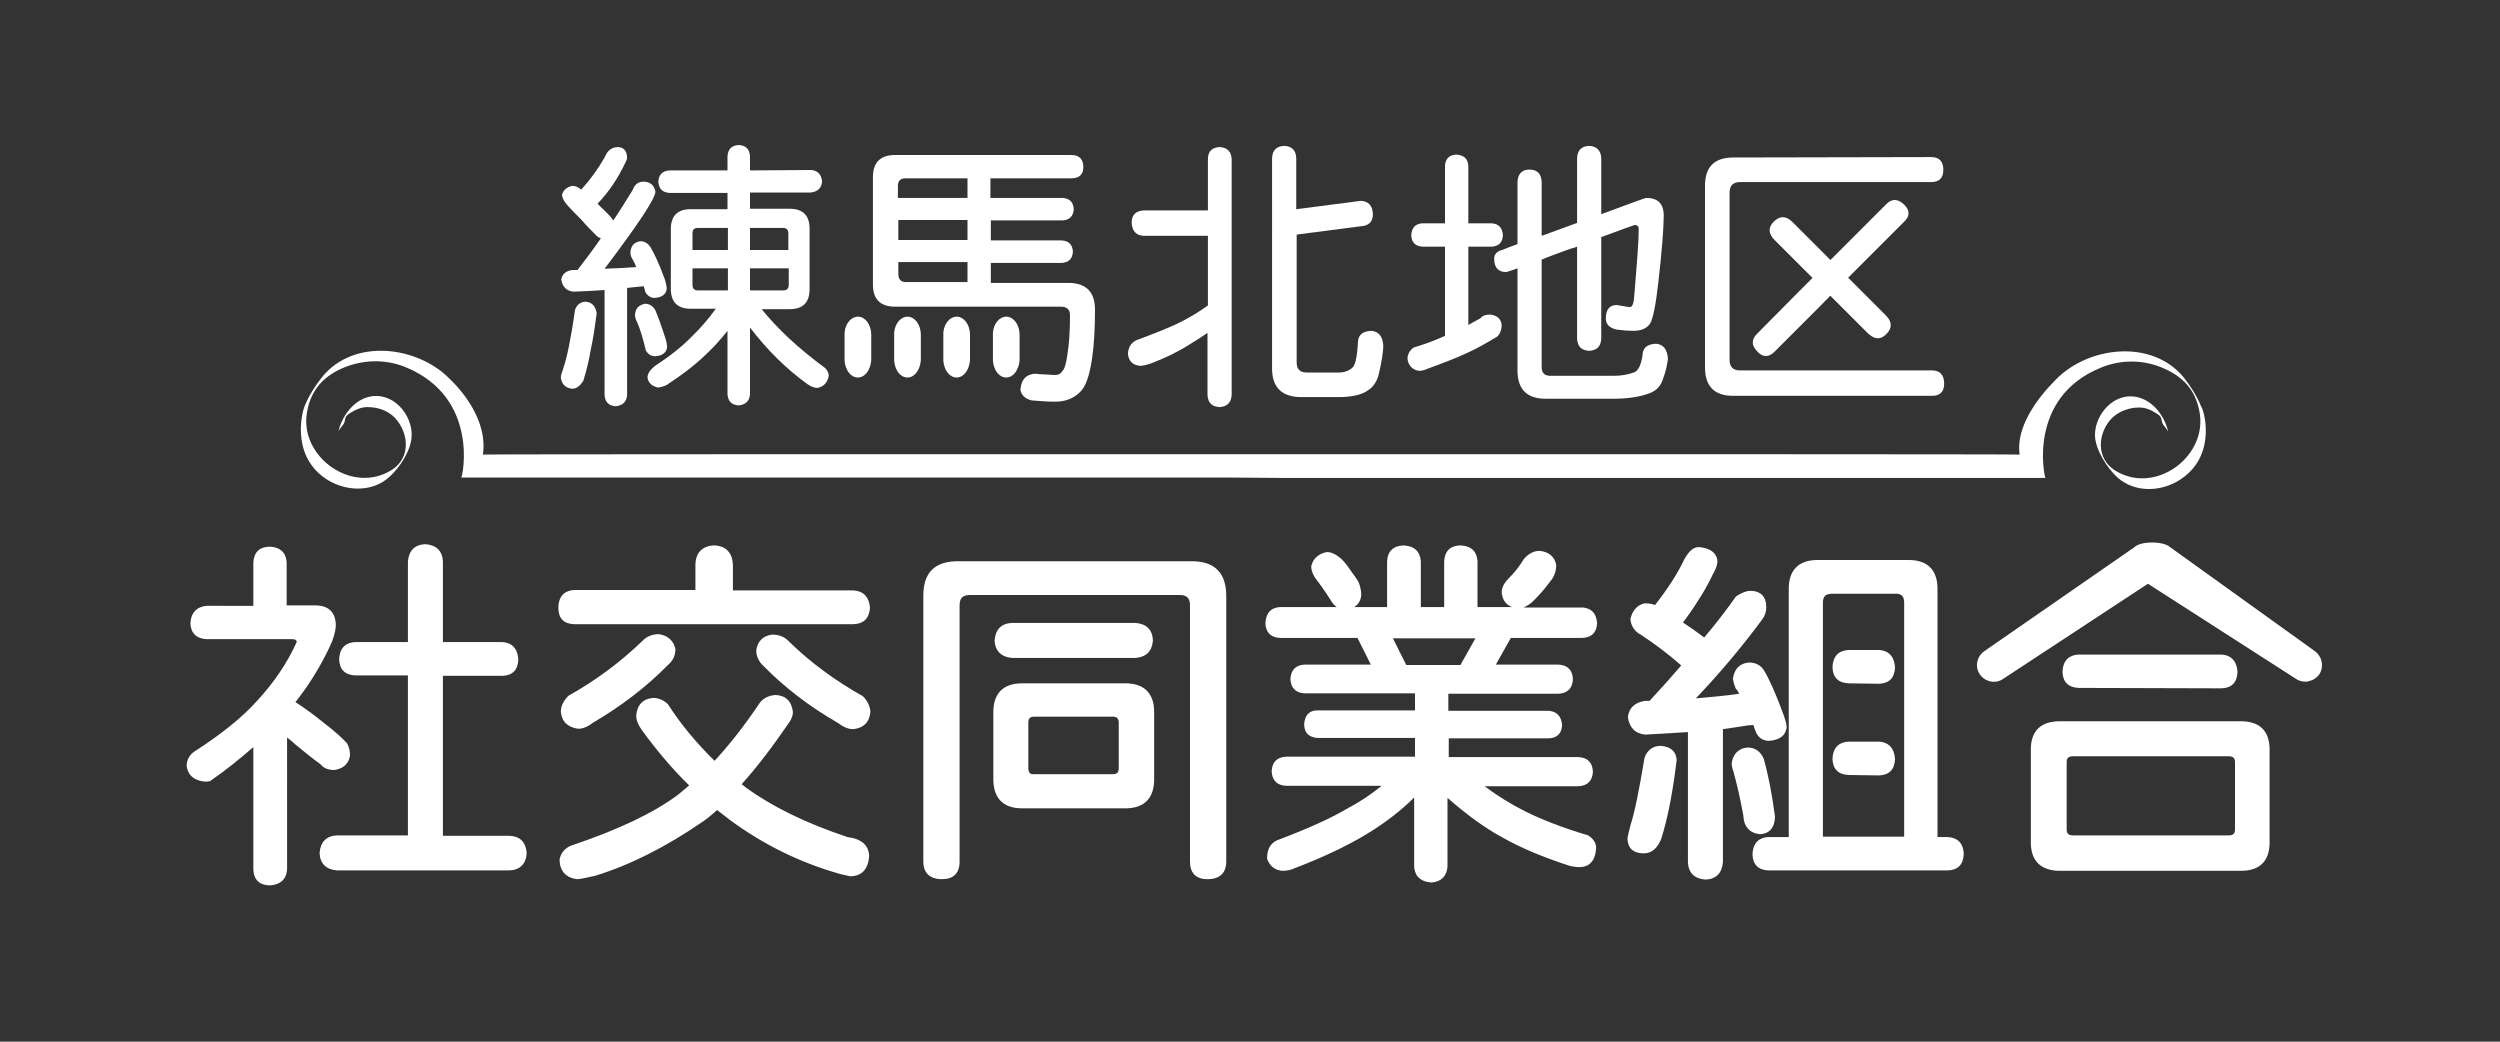 <?xml version="1.0" encoding="utf-8"?>
<!-- Generator: Adobe Illustrator 28.2.0, SVG Export Plug-In . SVG Version: 6.00 Build 0)  -->
<svg version="1.1" id="レイヤー_1" xmlns="http://www.w3.org/2000/svg" xmlns:xlink="http://www.w3.org/1999/xlink" x="0px"
	 y="0px" viewBox="0 0 600 250" style="enable-background:new 0 0 600 250;" xml:space="preserve">
<rect x="0" y="0" width="600" height="250" fill="#333333" stroke="none"/>
<style type="text/css">
	.st0{display:none;fill:#94B0FF;}
	.st1{fill:#FFFFFF;}
</style>
<rect y="-50" class="st0" width="600" height="300"/>
<path class="st1" d="M140.5,72.4c1.5,0.1,2.4,1,2.7,2.7c0,0.2,0,0.4-0.1,0.8c-0.4,3.1-0.8,5.7-1.3,7.9c-0.4,2.5-1,5-1.8,7.6
	c-0.8,1.2-1.6,1.9-2.7,1.9c-1.6-0.2-2.5-1.1-2.7-2.7c0-0.5,0.2-1.1,0.5-1.9c0.6-1.8,1.1-3.8,1.5-5.9c0.4-2,0.9-4.8,1.4-8.4
	C138.4,73.2,139.2,72.5,140.5,72.4z M148.4,35.3c1.4,0.1,2.1,1,2.1,2.7c0,0.2-0.1,0.4-0.3,0.8c-1.9,4.1-4.2,7.4-6.8,10.1
	c0.2,0.2,0.4,0.3,0.5,0.5c1.7,1.6,2.8,2.7,3.2,3.4l0.1,0.1c1.7-2.5,3.2-5,4.7-7.4c0.4-1.2,1.3-1.9,2.5-1.9c1.6,0,2.6,0.8,2.9,2.4
	c0,1.6-4.1,7.8-12.2,18.5c2.6-0.1,5.1-0.2,7.6-0.4c-0.3-0.8-0.6-1.4-0.9-1.9c-0.4-0.6-0.5-1.1-0.5-1.6c0.1-1.6,0.9-2.5,2.4-2.7
	c1,0,1.8,0.5,2.4,1.4c0.9,1.5,2.1,4,3.4,7.6c0.4,1.1,0.5,1.9,0.5,2.5c-0.2,1.3-1.2,2-2.9,2.1c-0.9,0-1.7-0.5-2.2-1.4
	c-0.1-0.5-0.3-1-0.4-1.4c-0.4,0-0.7,0.1-1.1,0.1c-1,0.1-1.9,0.2-2.9,0.3v25.7c-0.1,1.6-1,2.5-2.7,2.7c-1.7-0.1-2.6-1-2.7-2.7V69.6
	c-2.4,0.2-4.9,0.3-7.5,0.4c-1.6-0.2-2.6-1.1-2.9-2.9c0.2-1.3,1.1-2.1,2.7-2.3c0.4,0,0.8,0,1.2,0c2-2.6,3.9-5.1,5.6-7.6
	c-0.5-0.2-1-0.5-1.3-0.9c-1-1-2.2-2.2-3.4-3.6c-1.2-1.2-2.3-2.3-3.2-3.3s-1.4-1.9-1.4-2.7c0.3-1.1,1.1-1.8,2.5-2.1
	c0.7,0,1.3,0.3,2.1,0.9c2.1-2.3,4-4.9,5.6-7.7C145.8,36.1,146.8,35.3,148.4,35.3z M154.8,72.9c1,0,1.8,0.5,2.4,1.4
	c0.6,1.3,1.4,3.5,2.4,6.6c0.4,1.1,0.5,1.9,0.5,2.5c-0.2,1.3-1.2,2-2.9,2.1c-0.9,0-1.7-0.5-2.2-1.4c-0.7-3-1.4-5.2-2.1-6.8
	c-0.3-0.6-0.5-1.1-0.5-1.7C152.5,74,153.3,73.2,154.8,72.9z M194.6,40.8c1.6,0.1,2.5,1,2.7,2.7c-0.1,1.6-1,2.5-2.7,2.7H180v3.9h9.5
	c3.2,0,4.8,1.6,4.8,4.8v14.5c0,3.2-1.6,4.8-4.8,4.8h-6.7c3.8,4.7,8.8,9.4,15.2,14.1c0.6,0.6,0.9,1.2,0.9,1.9
	c-0.3,1.6-1.2,2.6-2.7,2.9c-0.8,0-1.5-0.3-2.4-0.9c-5-3.6-9.6-8.1-13.8-13.6v16c-0.1,1.6-1,2.5-2.7,2.7c-1.7-0.1-2.6-1-2.7-2.7V79.4
	c-1.5,1.9-3.1,3.7-4.8,5.3c-2.7,2.7-6,5.2-9.8,7.7c-0.9,0.4-1.6,0.6-2.2,0.6c-1.4-0.4-2.2-1.1-2.4-2.4c0-0.9,0.6-1.8,1.7-2.7
	c3.8-2.5,6.8-4.9,9-7.2c1.9-1.8,3.8-4,5.7-6.6h-6c-3.2,0-4.8-1.6-4.8-4.8V55c0-3.2,1.6-4.8,4.8-4.8h8.8v-3.9h-13.9
	c-1.7-0.1-2.6-1-2.7-2.7c0.1-1.7,1-2.6,2.7-2.7h13.9v-3.4c0.1-1.7,1-2.6,2.7-2.7c1.7,0.1,2.6,1,2.7,2.7v3.4L194.6,40.8L194.6,40.8z
	 M166.2,60h8.5v-5.3h-7.2c-0.9,0-1.3,0.4-1.3,1.3V60z M174.7,69.7v-5.3h-8.5v4c0,0.8,0.4,1.3,1.3,1.3H174.7z M180,54.7V60h9.2v-4
	c0-0.8-0.4-1.3-1.3-1.3H180z M188,69.7c0.8,0,1.3-0.4,1.3-1.3v-4H180v5.3H188z"/>
<path class="st1" d="M257.1,37.2c1.9,0,2.9,1,2.9,2.9c0,1.8-1,2.7-2.9,2.7h-19.4v4.7H255c1.7,0.1,2.6,1,2.7,2.7
	c-0.1,1.7-1,2.6-2.7,2.7h-17.2v4.8h17c1.7,0.1,2.6,1,2.7,2.7c-0.1,1.7-1,2.6-2.7,2.7h-17v4.8h18.6c4.2,0,6.4,2.1,6.4,6.4
	c0,4.4-0.2,8.3-0.7,11.7c-0.6,4.1-1.5,6.8-2.9,8.1c-1.5,1.5-3.5,2.3-5.9,2.3c-2.1,0-2.7-0.1-5.7-0.3c-1.6-0.4-2.5-1.3-2.7-2.6
	c0.2-2.4,1.3-3.6,3.4-3.8c0.4,0,0.7,0,1.1,0.1c2.8,0.1,2.8,0.2,3.9,0.2c0.7,0,1.3-0.3,1.7-1c0.5-0.4,0.9-1.8,1.2-4.1
	c0.4-2.4,0.6-5.5,0.6-9.2c0-1.4-0.7-2.1-2.2-2.1h-39.8c-3.5,0-5.3-1.8-5.3-5.3V42.5c0-3.5,1.8-5.3,5.3-5.3H257.1z M232.2,47.5v-4.7
	h-14.9c-1.2,0-1.8,0.6-1.8,1.8v2.9C215.5,47.5,232.2,47.5,232.2,47.5z M232.2,57.6v-4.8h-16.6v4.8H232.2z M232.2,67.7v-4.8h-16.6
	v2.9c0,1.2,0.6,1.9,1.8,1.9H232.2z"/>
<path class="st1" d="M292.7,35.3c1.9,0.1,2.8,1.1,2.9,2.9v56.6c-0.1,1.8-1.1,2.8-2.9,2.9c-1.9-0.1-2.8-1.1-2.9-2.9V79.9
	c-1.3,0.9-2.7,1.8-4.2,2.7c-2.8,1.8-5.9,3.3-9.3,4.6c-1.1,0.4-2.1,0.6-2.7,0.6c-1.8-0.2-2.7-1.1-2.9-2.9c0.1-1.8,1-3,2.7-3.5
	c5.1-1.9,8.7-3.4,10.7-4.5c2.1-1.1,4-2.3,5.8-3.6V56.6h-15.4c-1.9-0.1-2.8-1.2-2.9-3.2c0-1.8,1-2.8,2.9-2.9h15.4V38.2
	C289.9,36.3,290.9,35.4,292.7,35.3z"/>
<path class="st1" d="M358,53.6c1.7,0.1,2.6,1.1,2.7,2.9c-0.1,1.7-1,2.6-2.7,2.7h-5.6V78c0.8-0.5,1.8-1,2.9-1.6
	c0.4-0.6,1.2-0.9,2.4-0.9c1.6,0.2,2.5,1,2.7,2.4c0,1.3-0.4,2.3-1.1,2.9c-2.5,1.5-4.9,2.9-7.4,4c-2.6,1.2-5.7,2.4-9.3,3.7
	c-0.6,0.3-1.3,0.5-2.1,0.5c-1.6-0.3-2.5-1.3-2.7-2.9c0-1.1,0.6-2.1,1.5-2.7c2.7-0.8,5.1-1.7,7.5-2.8V59.2h-5.4
	c-1.7-0.1-2.6-1-2.7-2.7c0.1-1.9,1-2.8,2.7-2.9h5.4V39.8c0.1-1.7,1-2.6,2.7-2.7c1.8,0.1,2.8,1,2.9,2.7v13.8
	C352.4,53.6,358,53.6,358,53.6z M395.1,47.5c2.7,0,4.1,1.3,4.2,4c0,3-0.4,8.4-1.3,16.3c-0.6,5.2-1.2,8.5-2,9.9
	c-0.8,1.1-2.1,1.7-4,1.7c-1.1,0-2.5-0.1-4-0.3c-1.7-0.4-2.6-1.2-2.6-2.7c0-2.1,0.9-3.2,2.6-3.2c1.8,0.3,2.9,0.5,3.2,0.5
	c0.5,0,0.9-0.8,1-2.5c0.7-8.3,1.1-13.7,1.1-16.2c0-0.7-0.3-1-1-1c-0.1,0-2.8,1-8,2.9v24.4c-0.1,1.9-1.1,2.8-2.9,2.9
	c-1.9-0.1-2.8-1.1-2.9-2.9V59.2c-0.5,0.2-1.1,0.4-1.6,0.5c-2.7,1-5,1.8-6.9,2.6v25.8c0,1.4,0.7,2.1,2.1,2.1h15.1
	c1.9,0,3.5-0.3,4.9-0.8c1-0.3,1.7-1.6,2.1-4c0-1.9,1.1-2.8,3.2-2.9c1.8,0.1,2.8,1.4,2.9,3.7c-0.2,1.4-0.5,2.9-1.1,4.5
	c-0.5,1.8-1.6,3.1-3.4,3.7c-2.1,0.8-5,1.3-8.6,1.3H371c-4.6,0-6.8-2.3-6.8-6.8V64.4c-1.7,0.6-2.6,0.9-2.7,0.9
	c-1.9,0-2.9-1.1-2.9-3.2c0-1.1,0.7-1.8,1.9-2.1c1.2-0.5,2.5-1,3.7-1.4v-15c0.1-1.9,1.1-2.9,2.9-2.9s2.8,1,2.9,2.9v13
	c3.1-1.1,6-2.2,8.5-3.1V37.9c0.1-1.9,1.1-2.8,2.9-2.9c1.8,0.1,2.8,1.1,2.9,2.9v13.5C391.3,48.8,394.9,47.5,395.1,47.5z"/>
<path class="st1" d="M463.5,37.7c1.9,0,2.9,1,2.9,3.1c0,1.9-1,2.9-2.9,2.9h-45.9c-1.6,0-2.5,0.8-2.5,2.5v40.2c0,1.6,0.8,2.5,2.5,2.5
	h46.1c1.9,0,2.9,1.1,2.9,3.2c0,1.9-1,2.9-2.9,2.9H416c-4.6,0-6.8-2.3-6.8-6.9V44.6c0-4.6,2.3-6.8,6.8-6.8L463.5,37.7L463.5,37.7z"/>
<path class="st1" d="M209.1,83.2c0,0.2,0,3.1,0,3.3c-0.2,2.3-1.5,4.1-3.2,4.1s-3-1.7-3.2-4c0-0.2,0-3.2,0-3.3c0-0.2,0-3.3,0-3.5
	c0.2-2.2,1.6-3.8,3.2-3.8c1.7,0,3.1,1.8,3.2,4.1C209.1,80.1,209.1,83.1,209.1,83.2z"/>
<path class="st1" d="M221,83.2c0,0.2,0,3.1,0,3.3c-0.2,2.3-1.5,4.1-3.2,4.1s-3-1.7-3.2-4c0-0.2,0-3.2,0-3.3c0-0.2,0-3.3,0-3.5
	c0.2-2.2,1.6-3.8,3.2-3.8c1.7,0,3.1,1.8,3.2,4.1C221,80.1,221,83.1,221,83.2z"/>
<path class="st1" d="M232.8,83.2c0,0.2,0,3.1,0,3.3c-0.2,2.3-1.5,4.1-3.2,4.1s-3-1.7-3.2-4c0-0.2,0-3.2,0-3.3c0-0.2,0-3.3,0-3.5
	c0.2-2.2,1.6-3.8,3.2-3.8c1.7,0,3.1,1.8,3.2,4.1C232.8,80.1,232.8,83.1,232.8,83.2z"/>
<path class="st1" d="M244.7,83.2c0,0.2,0,3.1,0,3.3c-0.2,2.3-1.5,4.1-3.2,4.1s-3-1.7-3.2-4c0-0.2,0-3.2,0-3.3c0-0.2,0-3.3,0-3.5
	c0.2-2.2,1.6-3.8,3.2-3.8c1.7,0,3.1,1.8,3.2,4.1C244.7,80.1,244.7,83.1,244.7,83.2z"/>
<path class="st1" d="M436.2,74.1l-10.3,10.3c-1.4,1.4-2.8,1.4-4.1,0c-1.5-1.5-1.5-2.9-0.1-4.3l10-10.1l6.7-6.7L452.7,49
	c1.4-1.4,2.8-1.3,4.3,0.1c1.4,1.4,1.4,2.8,0,4.1l-14.5,14.5L436.2,74.1z"/>
<path class="st1" d="M437.5,69.2l-11.6-11.6c-1.5-1.5-1.6-3-0.2-4.4c1.5-1.5,3-1.4,4.5,0.1l11.3,11.3l1.3,1.3l9.8,9.8
	c1.5,1.5,1.6,3,0.1,4.5c-1.4,1.4-2.8,1.3-4.4-0.2l-10-10L437.5,69.2z"/>
<path class="st1" d="M311.2,56.3V87c0,1.6,0.8,2.4,2.4,2.4h7.8c1.2,0,2.3-0.4,3.1-1.1c0.7-0.4,1.2-2.5,1.4-6c0-1.9,1.1-2.8,3.2-2.9
	c1.8,0.1,2.8,1.4,2.9,3.7c-0.1,1.8-0.4,3.7-0.9,5.8c-0.4,2.3-1.3,3.8-2.8,4.8c-1.6,1.1-4,1.6-7,1.6h-9c-4.6,0-7-2.3-7-6.8V37.9
	c0.1-1.9,1.1-2.8,2.9-2.9c1.9,0.1,2.8,1.1,2.9,2.9v12v0.3h0.1l15.4-2c1.9,0.1,2.8,1.2,2.9,3.2c0,1.8-1,2.8-2.9,2.9L311.2,56.3
	L311.2,56.3z"/>
<g>
	<path class="st1" d="M122.3,200.6h-16v-38.4h14.3c2.4-0.1,3.7-1.4,3.8-3.9c-0.2-3.3-2.2-4.1-3.8-4.2h-14.3v-19.3
		c-0.1-2.6-1.6-4-4.2-4.2c-2.6,0.1-4,1.6-4.2,4.2v19.3H85.2c-1.7,0.1-3.7,0.9-3.8,4.2c0.1,2.4,1.4,3.7,3.9,3.8h12.6v38.4h-17
		c-2.6,0.1-4,1.6-4.2,4.2c0.1,2.6,1.6,4,4.2,4.2h41.4c2.5-0.1,4-1.6,4.1-4.2C126.2,202.1,124.8,200.7,122.3,200.6z"/>
	<path class="st1" d="M80.2,184.8L80.2,184.8c2.8-0.4,3.6-2.1,3.8-3.5c0-1-0.2-2-0.7-2.9l-0.1-0.1c-0.9-1-2.7-2.7-5.6-4.9
		c-2.2-1.8-4.4-3.4-6.7-4.9c3.2-4,5.9-8.4,8.1-13c1-2,1.5-3.8,1.6-5.3c0-3.2-1.7-4.9-4.9-4.9h-6.9V135c-0.1-1.7-0.9-3.7-4.2-3.8l0,0
		l0,0c-2.4,0.1-3.7,1.4-3.8,3.9v10.3H49.6c-2.4,0.2-3.8,1.7-3.9,4.2c0.1,2.4,1.5,3.7,3.9,3.8h20.5c1,0,1.1,0.4,1.1,0.7
		c-2.2,4.9-5.4,9.7-9.6,14.2c-3.3,3.7-8.3,7.8-15,12.1c-1.1,0.8-1.8,1.9-1.8,3.4c0.2,1.6,1.1,3.5,4.5,3.8c0.1,0,0.4,0,1-0.1h0.1
		l0.1-0.1c3.8-2.6,7.2-5.4,10.3-8.1v29.4c0.1,2.4,1.4,3.7,3.9,3.8c3.3-0.2,4.1-2.2,4.2-3.9V177c0.6,0.5,1.3,1,1.9,1.6
		c2.3,1.9,4.4,3.6,6.1,4.8C77.6,184.3,78.7,184.8,80.2,184.8z"/>
	<path class="st1" d="M203.4,200.9c-9.9-3.3-18.1-7.3-24.4-11.9l-1-0.8c3.7-4.1,7.5-9.1,11.6-15.1c0.5-0.9,0.7-1.6,0.7-2.2
		c-0.3-2.6-1.7-4-4.2-4.1l0,0l0,0c-1.5,0.1-2.8,0.7-3.7,1.8c-3.6,5.4-7.3,10.1-10.9,14c-4.4-4.3-8.2-8.9-11.2-13.6l-0.1-0.1
		c-1-0.9-2.2-1.4-3.4-1.4l0,0c-2.5,0.2-3.9,1.7-4.1,4.2c0,1.1,0.4,2.2,1.4,3.6c3.5,4.8,7.3,9.3,11.3,13.2c-0.8,0.7-1.7,1.4-2.5,2.1
		c-5.8,4.4-14.4,8.5-25.7,12.3c-1.6,0.6-2.6,1.8-2.9,3.4v0.1v0.1c0.1,2.6,1.6,4.2,4.2,4.5c0.7,0,2-0.3,4.3-0.8
		c8.5-2.6,17.1-7,25.7-12.9c1.2-0.8,2.4-1.8,3.6-2.9c1,0.8,2.1,1.6,3.1,2.4c8,5.9,16.9,10.3,26.6,13c1,0.2,1.7,0.4,2.2,0.5h0.1
		c1.9,0,4.3-0.9,4.5-5C208.4,202.7,206.6,201.3,203.4,200.9z"/>
	<path class="st1" d="M137.7,149.8h67.2c2.4-0.1,3.7-1.4,3.9-3.9c-0.2-2.6-1.5-4-3.9-4.2h-29v-6.3c-0.2-2.8-1.7-4.4-4.5-4.5l0,0
		c-2.8,0.1-4.4,1.7-4.5,4.5v6.2h-29.1c-1.7,0.1-3.7,0.9-3.8,4.2C134,148.4,135.3,149.7,137.7,149.8z"/>
	<path class="st1" d="M158.1,152.2c-1.6,0-3,0.6-4,1.7c-5.2,5-11.1,9.4-17.7,13.1l-0.1,0.1c-1.1,1.2-1.7,2.4-1.7,3.7
		c0.2,2.4,1.7,3.8,4.2,4.1c1.1,0,2.3-0.5,3.6-1.5c6.8-4,12.8-8.6,17.9-13.8c1.2-1,1.8-2.3,1.8-3.8
		C161.7,153.9,160.4,152.5,158.1,152.2L158.1,152.2z"/>
	<path class="st1" d="M270.1,164h-24.8c-4.5,0-6.9,2.4-6.9,6.9V187c0,4.6,2.4,7,6.9,7h24.8c4.5,0,6.9-2.4,6.9-7v-16.1
		C277,166.4,274.6,164,270.1,164z M246.8,184.3v-10.8c0-1.1,0.4-1.5,1.4-1.5h18.9c1,0,1.4,0.5,1.4,1.5v10.8c0,1.1-0.4,1.5-1.4,1.5
		h-18.9C247.2,185.9,246.8,185.4,246.8,184.3z"/>
	<path class="st1" d="M272.5,149.5L272.5,149.5h-29.6c-2.6,0.1-4,1.6-4.2,4.2c0.1,2.5,1.6,4,4.2,4.2h29.6c2.6-0.2,4-1.6,4.2-4.2
		C276.6,151.1,275.1,149.7,272.5,149.5z"/>
	<path class="st1" d="M381.3,200.6l-0.1-0.1c-6.1-1.8-11.2-3.8-15.2-5.8c-3.2-1.6-6.5-3.6-9.7-6h22.5c2.2-0.1,3.4-1.3,3.5-3.5
		c-0.1-2.2-1.3-3.4-3.5-3.5h-31.1v-4.5h24.1c1.9-0.1,3-1.2,3.1-3.1c-0.2-2.8-1.9-3.4-3.2-3.5h-24.1v-4.1H374
		c2.2-0.1,3.4-1.3,3.5-3.5c-0.1-2.2-1.3-3.4-3.5-3.5h-15l3.6-6.4h17.2c2.2-0.1,3.4-1.3,3.5-3.5c-0.2-3-2-3.7-3.5-3.8h-14.1
		c0.6-0.3,1.3-0.7,1.9-1.2c1.6-1.5,3.1-3.2,4.4-5c0.9-1,1.4-2.2,1.5-3.8v-0.1v-0.1c-0.4-2-1.7-3.1-3.9-3.4h-0.1
		c-1.4,0-2.7,0.7-3.8,2c-1,1.7-2.3,3.3-3.6,4.6c-1.1,1.1-1.7,2.2-1.7,3.4c0.2,1.8,1,2.9,2.5,3.5h-8.3v-11c-0.1-1.7-0.9-3.7-4.2-3.8
		c-2.4,0.1-3.7,1.4-3.8,3.9v10.9H341v-11c-0.2-2.4-1.6-3.7-4.2-3.8l0,0l0,0c-2.4,0.1-3.8,1.4-3.9,3.9v10.9H325
		c1-0.6,1.6-1.6,1.7-2.9c0-1-0.2-1.9-0.6-3c-0.3-0.6-0.9-1.5-1.9-2.8c-0.7-1.1-1.5-2.1-2.3-2.9c-1.2-1-2.3-1.6-3.4-1.6h-0.1
		c-2,0.4-3.3,1.6-3.7,3.4v0.1c0,1.1,0.6,2.4,1.7,3.7c0.5,0.7,1.1,1.5,1.7,2.4c0.7,1,1.2,1.9,1.7,2.6c0.3,0.4,0.6,0.7,1,1h-13.6
		c-2.2,0.1-3.4,1.5-3.5,3.9c0.1,2.2,1.3,3.4,3.5,3.5h18.6l3.2,6.4h-15.9c-2.1,0.1-3.3,1.3-3.4,3.5c0.1,2.1,1.3,3.3,3.4,3.4h26.5v4.1
		h-23.5c-1.4,0-3,0.7-3.1,3.5c0.1,1.9,1.1,2.9,3.1,3.1h23.5v4.5h-30.9c-2.2,0.1-3.4,1.3-3.5,3.5c0.1,2.2,1.3,3.4,3.5,3.5h22.9
		c-2.5,2-5.1,3.8-8,5.3c-3.8,2.3-9.3,4.8-16.4,7.5c-2,0.6-3.1,2.1-3.1,4.5v0.2c0.7,1.9,2,2.8,3.8,2.9c0.5,0,1.1-0.1,1.7-0.2
		c7.2-2.7,13.4-5.6,18.2-8.5c4.5-2.7,8.4-5.7,11.6-8.9V208c0.1,1.6,0.9,3.6,4.2,3.8c2.3-0.2,3.6-1.5,3.8-3.8v-16.5
		c4.7,4.1,9.1,7.3,13.2,9.5c4.4,2.5,9.7,4.7,15.8,6.7c1,0.3,1.9,0.4,2.7,0.4c1.6,0,3.5-0.7,3.9-3.9
		C383.3,202.8,382.7,201.5,381.3,200.6z M354.1,153.2l-3.6,6.4h-13l-3.2-6.4H354.1z"/>
	<path class="st1" d="M420.8,174c0.2,0.6,0.4,1.2,0.7,1.9c0.7,1.3,1.7,1.9,3.1,1.9l0,0c2.5-0.2,3.9-1.2,4.2-3.2
		c0-0.8-0.3-1.8-0.8-3.2c-1.8-4.9-3.4-8.5-4.7-10.6c-0.8-1.2-2-1.8-3.6-1.8l0,0c-2.2,0.2-3.5,1.6-3.8,3.9c0.1,0.7,0.3,1.5,0.7,2.4
		l0.1,0.1c0.3,0.3,0.5,0.7,0.7,1.1c-3.4,0.5-6.9,0.8-10.4,1.1c6.1-6.4,11.4-12.8,15.9-18.9c0.7-0.9,1-1.9,1-3c0-2.5-1.3-3.9-3.9-3.9
		c-0.8,0-1.9,0.4-3.3,1.3l-0.1,0.1c-2.2,3.1-4.7,6.4-7.6,9.8c-1.7-1.3-3.4-2.5-5.1-3.6c1.3-1.7,2.5-3.4,3.6-5.2
		c1.2-1.8,2.4-3.9,3.6-6.4c0.7-1.2,1-2.1,1.1-3c-0.1-1.5-1-3.2-4.5-3.5l0,0c-1.3,0-2.4,1-3.5,3c-1.6,3.4-4,7.1-7,10.9
		c-0.8-0.3-1.6-0.4-2.4-0.4h-0.1c-1.8,0.4-2.9,1.7-3.4,3.7v0.1v0.1c0.2,1.7,1.1,2.9,2.6,3.7c3.2,2.1,6.4,4.5,9.6,7.3
		c-2.3,2.7-4.9,5.6-7.6,8.5h-1.1c-2.5,0.4-3.8,1.7-4.1,3.8v0.1v0.1c0.4,2.5,1.8,3.9,4.2,4.1c3.6-0.2,7-0.4,10.2-0.6v31.2
		c0.1,2.6,1.6,4,4.2,4.2c2.6-0.1,4-1.6,4.2-4.2V175c2.1-0.3,4.1-0.6,5.9-0.9C419.9,174.1,420.3,174,420.8,174z"/>
	<path class="st1" d="M467.5,200.9H465v-59.6c0-4.5-2.4-6.9-6.9-6.9h-21.9c-4.5,0-6.9,2.4-6.9,6.9v59.6h-5c-1.6,0.1-3.6,0.9-3.7,4.2
		c0.1,2.4,1.4,3.7,3.8,3.8h43.1c2.4-0.1,3.7-1.4,3.8-3.9C471.2,201.8,469.2,201,467.5,200.9z M457,144.6v56.2h-19.5v-56.2
		c0-1.5,0.7-2.1,2.2-2.1h15.1C456.3,142.4,457,143.1,457,144.6z"/>
	<path class="st1" d="M426,196c-0.7-5.3-1.6-10-2.7-13.9c-0.8-1.8-2.1-2.7-3.9-2.7l0,0l0,0c-2.2,0.2-3.5,1.6-3.8,3.8
		c0,0.4,0.1,1.1,0.4,1.9c0.9,3.2,1.7,6.8,2.4,10.6c0.1,2.6,1.4,4.2,3.9,4.5C423.9,200.2,425.9,199.4,426,196z"/>
	<path class="st1" d="M398.6,179L398.6,179c-1.9,0-3.2,1-3.9,2.8c-1.3,7.8-2.4,13.3-3.4,16.3c-0.3,1.3-0.6,2.3-0.7,3.1
		c0,1.6,0.7,3.6,3.9,3.6c1.9,0,3.3-1.2,4.2-3.5c1.6-5,2.8-11.4,3.7-18.9C402.3,180.4,401,179.2,398.6,179z"/>
	<path class="st1" d="M533.2,165.2c2.4-0.1,3.7-1.4,3.8-3.9c-0.2-3.3-2.2-4.1-3.8-4.2l0,0h-34.4c-1.7,0.1-3.7,0.9-3.8,4.2
		c0.1,2.4,1.4,3.7,3.9,3.8L533.2,165.2z"/>
	<path class="st1" d="M537.8,173.1h-43.4c-4.6,0-7,2.3-7,6.8v22.3c0,4.4,2.4,6.8,7,6.8h43.4c4.5,0,6.9-2.3,6.9-6.8v-22.3
		C544.7,175.4,542.3,173.1,537.8,173.1z M536.4,182.9v16.2c0,1-0.5,1.4-1.6,1.4h-37.2c-1.1,0-1.6-0.4-1.6-1.4v-16.2
		c0-1,0.5-1.4,1.6-1.4h37.2C535.9,181.5,536.4,181.9,536.4,182.9z"/>
	<path class="st1" d="M207.1,167.1c-6.6-3.7-12.6-8.1-17.7-13.1c-1.1-1.2-2.5-1.7-4.1-1.7l0,0c-2.2,0.3-3.5,1.6-3.8,3.8
		c0,1.4,0.6,2.7,1.7,3.7c5.1,5.2,11.1,9.8,17.9,13.7c1.3,1,2.5,1.5,3.7,1.5l0,0c2.5-0.3,3.9-1.7,4.1-4.2
		C208.8,169.6,208.3,168.3,207.1,167.1L207.1,167.1z"/>
	<path class="st1" d="M286.1,134.7h-56.3c-5.5,0-8.2,2.8-8.2,8.2v63.9c0,1.9,0.8,4.2,4.5,4.2c2.7,0,4.2-1.4,4.2-4.2v-61.5
		c0-1.8,0.8-2.5,2.5-2.5h50.3c1.8,0,2.5,0.8,2.5,2.5v61.5c0,2.7,1.4,4.2,4.2,4.2c3.7,0,4.5-2.3,4.5-4.2V143
		C294.3,137.5,291.5,134.7,286.1,134.7z"/>
	<path class="st1" d="M557.2,158.9c-0.2-1.1-0.8-2-1.6-2.6l-34.8-25c-0.1-0.1-1.2-1.1-4.3-1.1s-4.1,1-4.2,1.1l-36.1,25
		c-1.8,1.3-2.3,3.8-1,5.6s3.8,2.3,5.6,1l34.7-22.8l35.5,22.8c0.7,0.5,1.5,0.7,2.3,0.7c0.2,0,0.5,0,0.7-0.1c1.1-0.2,2-0.8,2.6-1.6
		C557.2,161,557.4,159.9,557.2,158.9z"/>
</g>
<path class="st1" d="M451,186.1c2.4-0.1,3.7-1.4,3.8-3.9c-0.2-3.3-2.2-4.1-3.8-4.2l0,0h-7.4c-1.7,0.1-3.7,0.9-3.8,4.2
	c0.1,2.4,1.4,3.7,3.9,3.8L451,186.1z"/>
<path class="st1" d="M451,164.1c2.4-0.1,3.7-1.4,3.8-3.9c-0.2-3.3-2.2-4.1-3.8-4.2l0,0h-7.4c-1.7,0.1-3.7,0.9-3.8,4.2
	c0.1,2.4,1.4,3.7,3.9,3.8L451,164.1z"/>
<path class="st1" d="M528.3,97.6c-1-2.5-2.6-5-4.2-7c-7.6-9.3-22.8-7.5-30.6,0.4c-4.8,4.8-9.7,11.6-8.8,18.1
	c0-0.1-101.1-0.1-177.6-0.1h-13.3c-76.2,0-177.9,0-177.9,0.1c1-6.6-3-13.4-8-18.2c-7.8-7.9-23-9.8-30.6-0.4c-1.6,2-3.2,4.5-4.2,7
	c-0.4,0.8-3.5,11.3,4.8,17.2c4.5,3.2,11.2,3.7,15.5-0.2c2.6-2.3,5.3-6.5,5.4-9.9c0.2-5.1-4.6-10.9-10.5-9.3c-3.7,1-6.4,4.9-7.1,8.4
	c0.2-0.9,1.3-1.6,1.5-2.5c0.3-1.3,0.2-1.4,1.7-2.3c1.2-0.7,2.4-1.2,3.8-1.2c2.4,0,4.9,0.8,6.6,2.6c3.4,3.7,3.8,9.6-0.8,12.5
	c-9.4,5.9-21.8-3-20.4-13.3c0.7-5.1,3.3-8.8,8.5-11.1c4.8-2.1,10.3-2.3,15.2-0.3c17.9,7.3,13.7,26.5,13.4,26.5
	c4.2,0,108.3,0,183.1,0l13.3,0.1c75.1,0,179.6,0,183.8,0c-0.2,0-4.5-19.3,13.4-26.5c4.9-2,10.4-1.9,15.2,0.3c5.2,2.3,7.8,6,8.5,11.1
	c1.3,10.4-11,19.2-20.4,13.3c-4.6-2.9-4.2-8.9-0.8-12.5c1.7-1.7,4.2-2.6,6.6-2.6c1.4,0,2.7,0.5,3.8,1.2c1.5,0.9,1.4,1,1.7,2.3
	c0.2,0.9,1.3,1.6,1.5,2.5c-0.7-3.6-3.4-7.4-7.1-8.4c-5.8-1.6-10.7,4.1-10.5,9.3c0.2,3.4,2.9,7.6,5.4,9.9c4.4,3.9,11,3.4,15.5,0.2
	C532.1,108.9,528.9,98.3,528.3,97.6z"/>
</svg>
